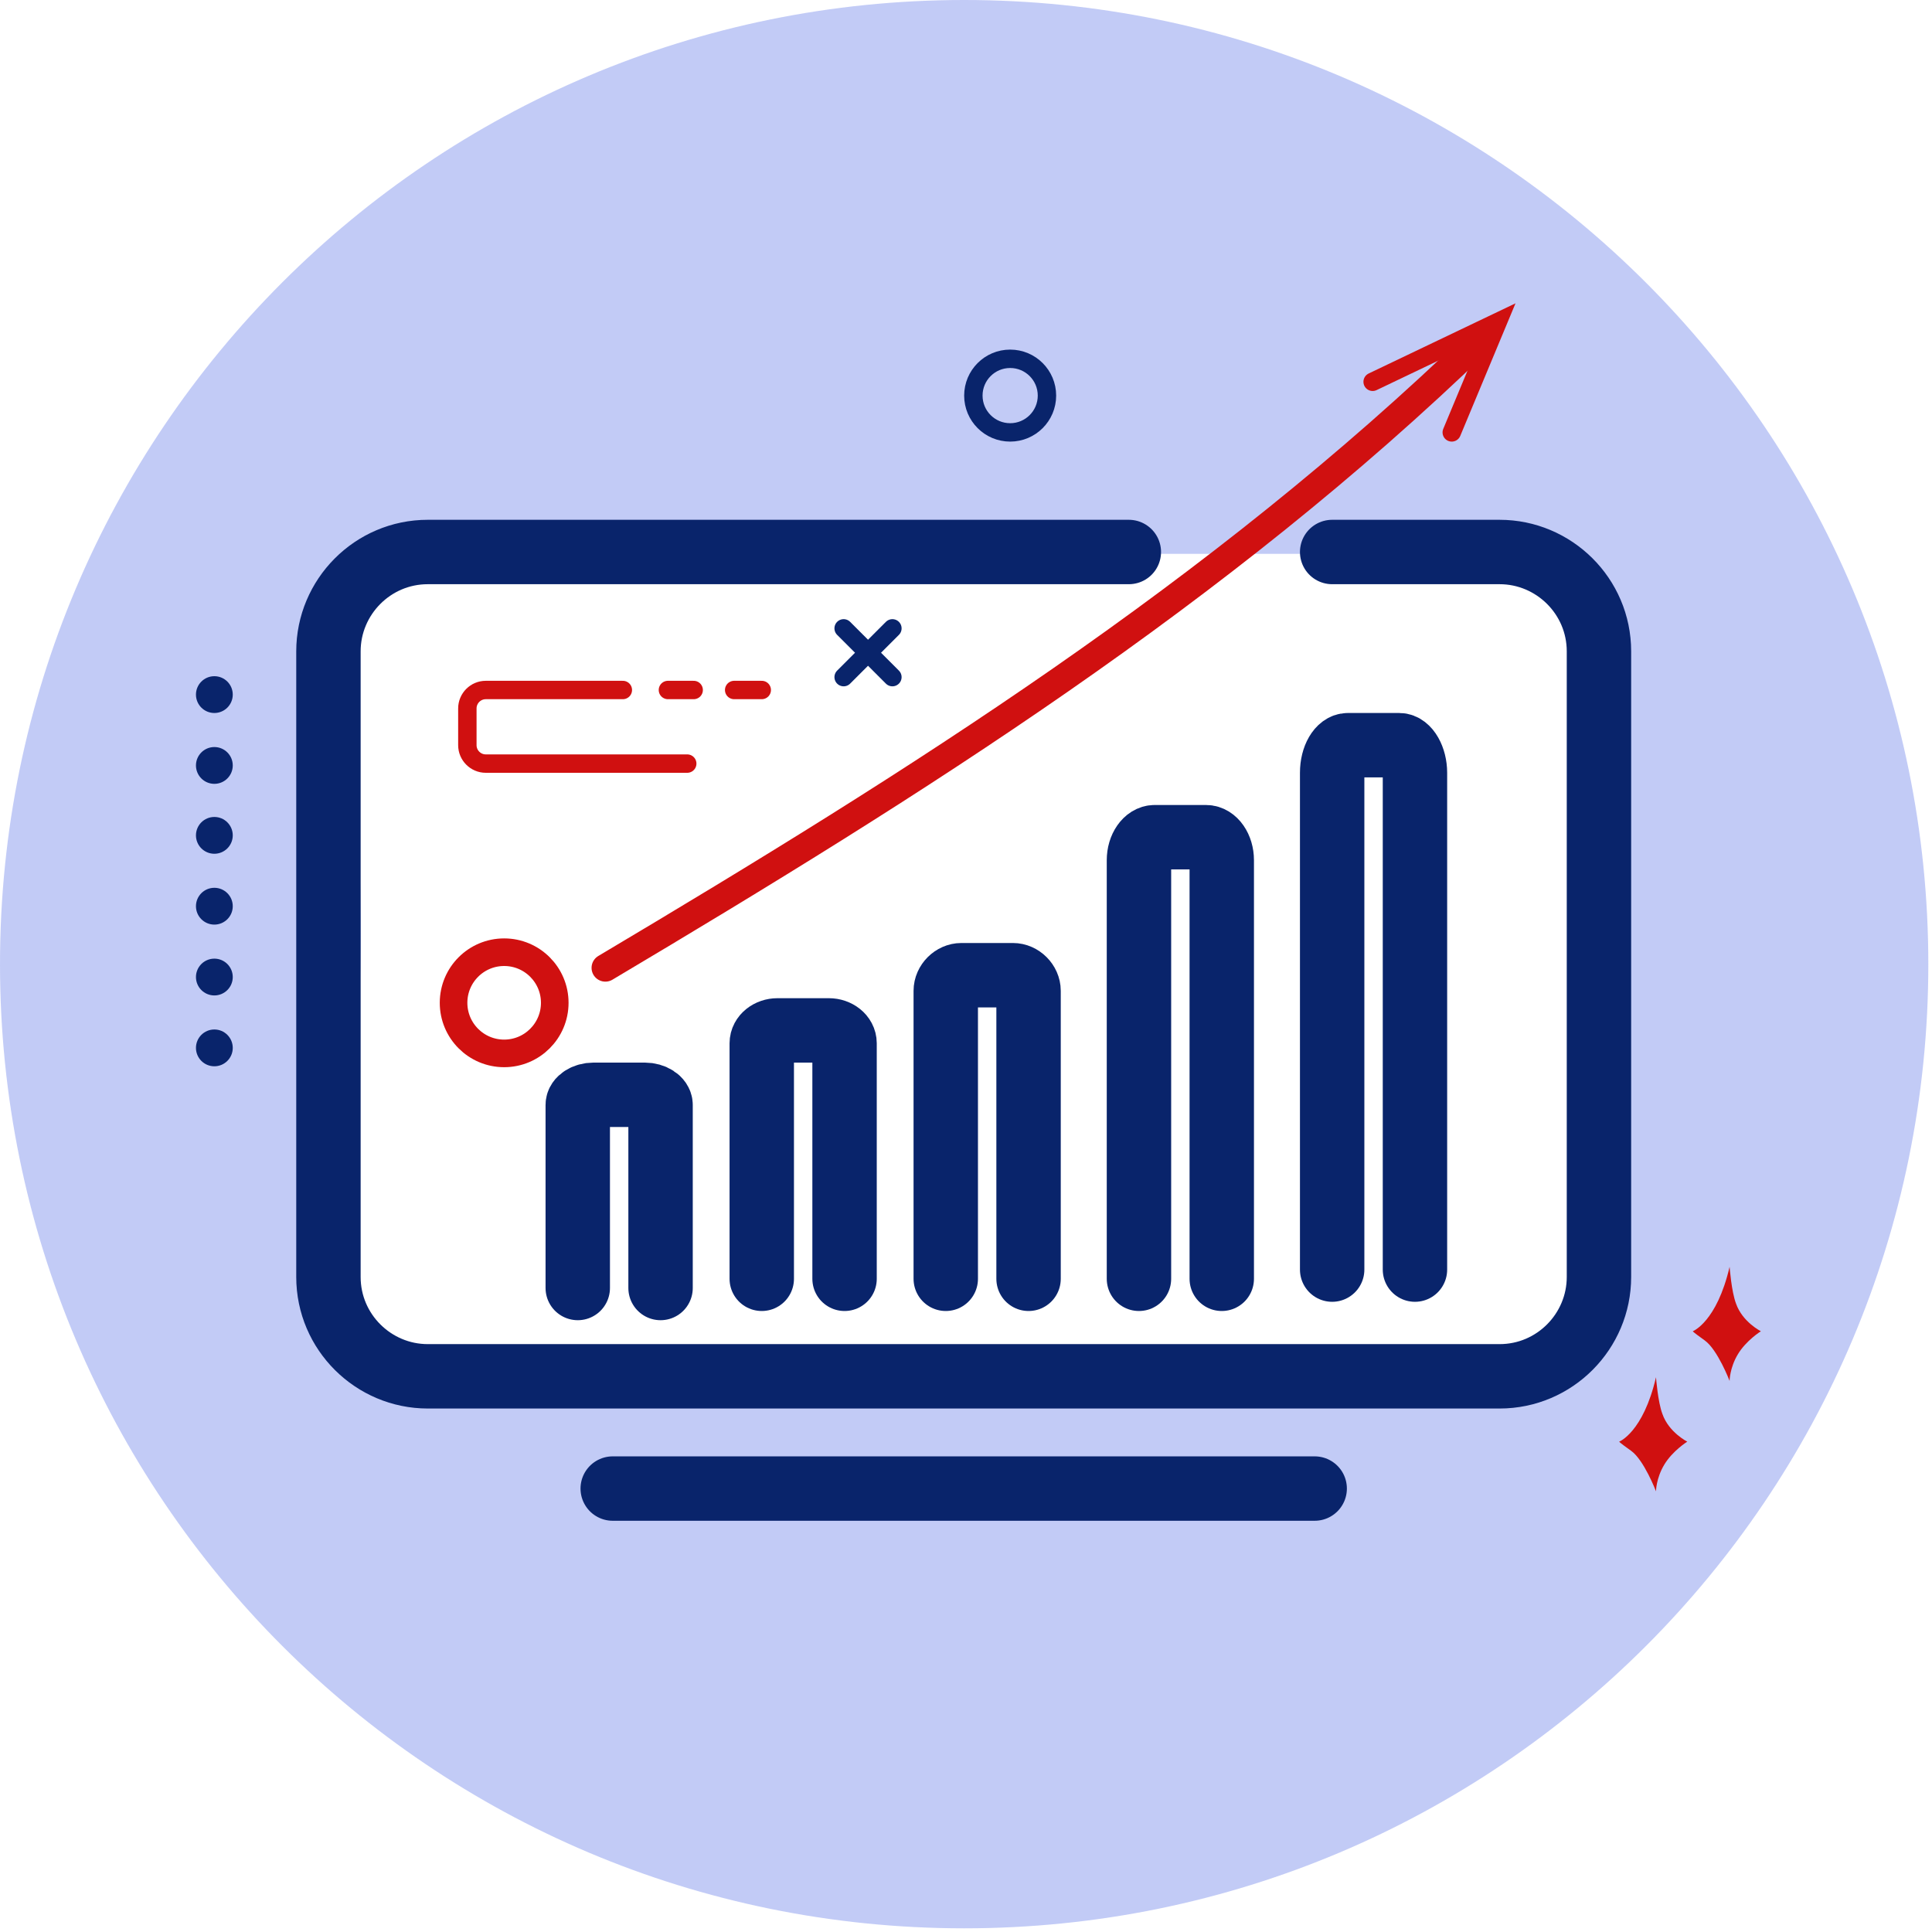 <?xml version="1.0" encoding="UTF-8"?>
<svg xmlns="http://www.w3.org/2000/svg" width="210" height="210" viewBox="0 0 210 210" fill="none">
  <path opacity="0.53" d="M104.8 0C46.9 0 0 46.9 0 104.8C0 162.7 46.9 209.6 104.8 209.6C162.7 209.6 209.6 162.7 209.6 104.8C209.6 46.9 162.6 0 104.8 0ZM174.9 101.3C175.5 105.6 173.9 106.4 173.7 110.9C173.5 115.5 173.4 120.2 173.4 124.8C173.4 132.2 174.2 139.2 167.8 144.4C162.1 149 154.2 149.8 147.1 149.8C140.2 149.8 133.4 148.8 126.6 148.7C118.9 148.5 111.4 148 103.8 147.2C92.5 148.9 81.2 150.6 69.9 147.2C69.1 147 68.3 146.7 67.6 146.3C66 147.3 64.3 148 62.2 148.6C54.9 150.6 46.2 150.1 40.7 144.2C35.2 138.2 35.9 130.2 37.4 122.9C40.8 105.6 38.4 87.7 38.3 70.2C38.2 58.4 52.6 55.9 58.8 62.7C59.4 62.4 60 62.2 60.7 62.1C71.2 59.9 81.2 61.7 91.4 63.2C97.9 62.9 104.4 62.5 111 62.8C112 62.8 113 62.9 114 63C115.8 61.3 118.4 60.2 121.6 60.2H145.9C158.6 56.7 175.5 60.7 174.5 75C173.8 85 173.8 93 174.9 101.3Z" fill="#8C9CED"></path>
  <path d="M91.7 68.3L97 73.6" stroke="#09246B" stroke-width="2" stroke-miterlimit="10" stroke-linecap="round"></path>
  <path d="M91.7 73.6L97 68.3" stroke="#09246B" stroke-width="2" stroke-miterlimit="10" stroke-linecap="round"></path>
  <path d="M109.8 47C112.009 47 113.8 45.209 113.8 43C113.8 40.791 112.009 39 109.8 39C107.591 39 105.8 40.791 105.8 43C105.8 45.209 107.591 47 109.8 47Z" stroke="#09246B" stroke-width="2" stroke-miterlimit="10" stroke-linecap="round"></path>
  <path d="M111.8 139V107.7C111.8 106.8 111 106 110.1 106H104.5C103.6 106 102.8 106.8 102.8 107.7V139" stroke="#09246B" stroke-width="7" stroke-miterlimit="10" stroke-linecap="round"></path>
  <path d="M132.8 139V93.5C132.8 92.1 132 91 131.1 91H125.5C124.6 91 123.8 92.1 123.8 93.5V139" stroke="#09246B" stroke-width="7" stroke-miterlimit="10" stroke-linecap="round"></path>
  <path d="M153.8 138V84C153.8 82.4 153 81 152.1 81H146.5C145.6 81 144.8 82.3 144.8 84V138" stroke="#09246B" stroke-width="7" stroke-miterlimit="10" stroke-linecap="round"></path>
  <path d="M91.8 139V113.4C91.8 112.6 91 112 90.1 112H84.5C83.6 112 82.8 112.6 82.8 113.4V139" stroke="#09246B" stroke-width="7" stroke-miterlimit="10" stroke-linecap="round"></path>
  <path d="M71.8 140V120.1C71.8 119.5 71 119 70.1 119H64.5C63.6 119 62.8 119.5 62.8 120.1V140" stroke="#09246B" stroke-width="7" stroke-miterlimit="10" stroke-linecap="round"></path>
  <path d="M160.8 37C132.4 64.5 99.6 85.1 65.8 105.2" stroke="#D01010" stroke-width="3" stroke-miterlimit="10" stroke-linecap="round"></path>
  <path d="M74.7 83H52.8C51.7 83 50.8 82.1 50.8 81V77C50.8 75.9 51.7 75 52.8 75H67.7" stroke="#D01010" stroke-width="2" stroke-miterlimit="10" stroke-linecap="round"></path>
  <path d="M72.6 75H75.4" stroke="#D01010" stroke-width="2" stroke-miterlimit="10" stroke-linecap="round"></path>
  <path d="M79.8 75H82.8" stroke="#D01010" stroke-width="2" stroke-miterlimit="10" stroke-linecap="round"></path>
  <path d="M149.2 41.5L162.8 35L157.8 47" stroke="#D01010" stroke-width="2" stroke-miterlimit="10" stroke-linecap="round"></path>
  <path d="M144.8 60H163C168.9 60 173.8 64.8 173.8 70.8V138.8C173.8 144.7 169 149.6 163 149.6H46.5C40.6 149.6 35.7 144.8 35.7 138.8V70.8C35.7 64.9 40.5 60 46.5 60H122.7" stroke="#09246B" stroke-width="7" stroke-miterlimit="10" stroke-linecap="round"></path>
  <path d="M54.8 114.5C57.837 114.5 60.3 112.038 60.3 109C60.3 105.962 57.837 103.5 54.8 103.5C51.762 103.5 49.3 105.962 49.3 109C49.3 112.038 51.762 114.5 54.8 114.5Z" stroke="#D01010" stroke-width="3" stroke-miterlimit="10"></path>
  <path d="M188 137.7C188 137.7 188.2 140.4 188.7 141.7C189.4 143.7 191.4 144.7 191.4 144.7C191.4 144.7 189.8 145.7 188.9 147.2C188 148.7 188 150.1 188 150.1C188 150.1 186.7 146.7 185.3 145.7C183.9 144.7 184 144.7 184 144.7C184 144.7 186.6 143.7 188 137.7Z" fill="#D01010"></path>
  <path d="M180 149.7C180 149.7 180.2 152.4 180.7 153.7C181.4 155.7 183.4 156.7 183.4 156.7C183.4 156.7 181.8 157.7 180.9 159.2C180 160.7 180 162.1 180 162.1C180 162.1 178.7 158.7 177.3 157.7C175.9 156.7 176 156.7 176 156.7C176 156.7 178.6 155.7 180 149.7Z" fill="#D01010"></path>
  <path d="M66.6 161.8H142.9" stroke="#09246B" stroke-width="7" stroke-miterlimit="10" stroke-linecap="round"></path>
  <path d="M23.3 115.9C24.404 115.9 25.3 115.005 25.3 113.9C25.3 112.796 24.404 111.9 23.3 111.9C22.195 111.9 21.3 112.796 21.3 113.9C21.3 115.005 22.195 115.9 23.3 115.9Z" fill="#09246B"></path>
  <path d="M23.3 108.2C24.404 108.2 25.3 107.305 25.3 106.2C25.3 105.096 24.404 104.2 23.3 104.2C22.195 104.2 21.3 105.096 21.3 106.2C21.3 107.305 22.195 108.2 23.3 108.2Z" fill="#09246B"></path>
  <path d="M23.3 100.5C24.404 100.5 25.3 99.605 25.3 98.5C25.3 97.395 24.404 96.5 23.3 96.5C22.195 96.5 21.3 97.395 21.3 98.5C21.3 99.605 22.195 100.5 23.3 100.5Z" fill="#09246B"></path>
  <path d="M23.3 92.8C24.404 92.8 25.3 91.904 25.3 90.8C25.3 89.695 24.404 88.8 23.3 88.8C22.195 88.8 21.3 89.695 21.3 90.8C21.3 91.904 22.195 92.8 23.3 92.8Z" fill="#09246B"></path>
  <path d="M23.3 85.2C24.404 85.2 25.3 84.305 25.3 83.2C25.3 82.096 24.404 81.2 23.3 81.2C22.195 81.2 21.3 82.096 21.3 83.2C21.3 84.305 22.195 85.2 23.3 85.2Z" fill="#09246B"></path>
  <path d="M23.3 77.5C24.404 77.5 25.3 76.605 25.3 75.5C25.3 74.395 24.404 73.5 23.3 73.5C22.195 73.5 21.3 74.395 21.3 75.5C21.3 76.605 22.195 77.5 23.3 77.5Z" fill="#09246B"></path>
</svg>
